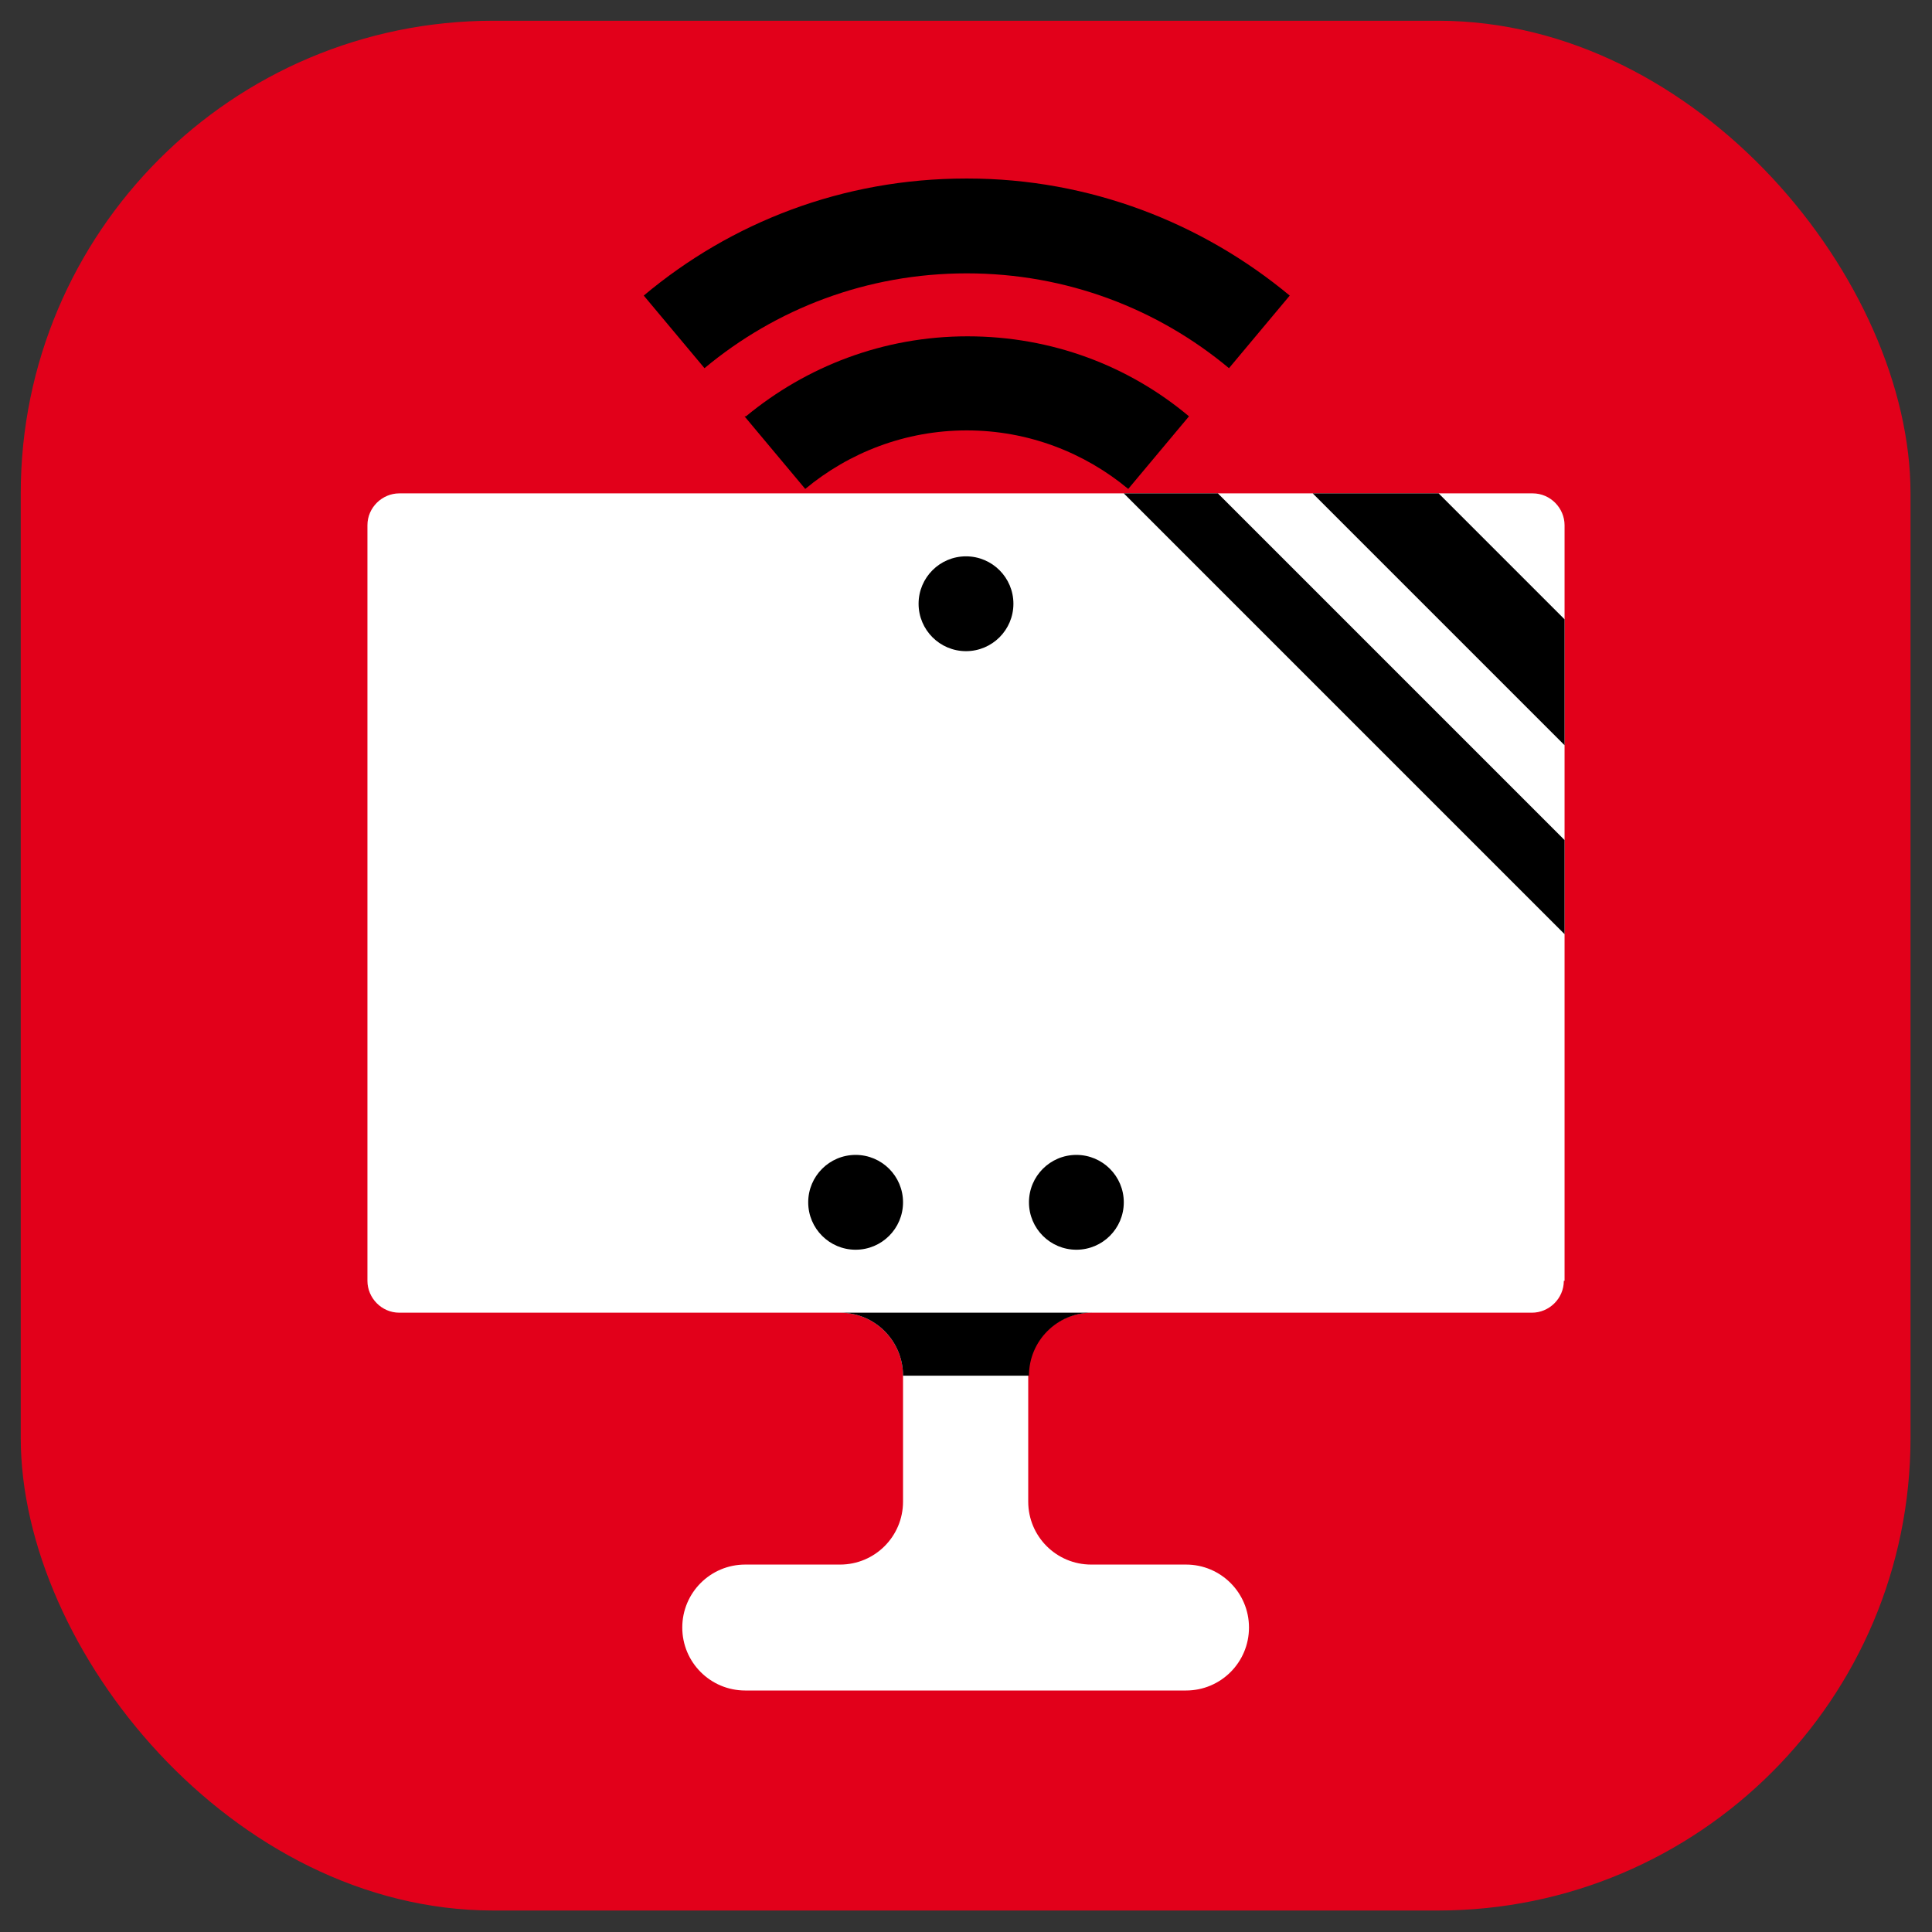 <?xml version="1.0" encoding="UTF-8"?>
<svg id="Loghi" xmlns="http://www.w3.org/2000/svg" version="1.1" viewBox="0 0 26.08 26.08">
  <rect x="0" y="0" width="26.08" height="26.08" fill="#333333" stroke="none"/>
  <!-- Generator: Adobe Illustrator 29.0.0, SVG Export Plug-In . SVG Version: 2.1.0 Build 186)  -->
  <defs>
    <style>
      .st0 {
        fill: #fff;
      }

      .st1 {
        fill: #e2001a;
      }
    </style>
  </defs>
  <rect class="st1" x=".28" y=".28" width="25.51" height="25.51" rx="6.38" ry="6.38"/>
  <path class="st0" d="M21.12,17.29V7.09c0-.23-.19-.43-.43-.43H5.39c-.23,0-.43.19-.43.43v10.2c0,.23.19.43.43.43h5.95c.47,0,.85.38.85.85v1.7c0,.47-.38.85-.85.85h-1.28c-.47,0-.85.38-.85.85h0c0,.47.38.85.85.85h5.95c.47,0,.85-.38.85-.85h0c0-.47-.38-.85-.85-.85h-1.28c-.47,0-.85-.38-.85-.85v-1.7c0-.47.38-.85.85-.85h5.95c.23,0,.43-.19.43-.43Z"/>
  <circle cx="13.04" cy="8.15" r=".64"/>
  <circle cx="11.55" cy="16.23" r=".64"/>
  <circle cx="14.53" cy="16.23" r=".64"/>
  <polygon points="21.12 10.06 17.72 6.66 19.42 6.66 21.12 8.36 21.12 10.06"/>
  <polygon points="21.12 12.61 15.17 6.66 16.44 6.66 21.12 11.34 21.12 12.61"/>
  <path d="M11.34,17.72h3.4,0c-.47,0-.85.38-.85.85h0s-1.7,0-1.7,0h0c0-.47-.38-.85-.85-.85h0Z"/>
  <path d="M13.04,2.41c-1.66,0-3.17.59-4.35,1.58l.82.98c.96-.8,2.19-1.28,3.54-1.28s2.58.48,3.54,1.28l.82-.98c-1.18-.98-2.7-1.58-4.35-1.58Z"/>
  <path d="M10.05,5.62l.82.98c.59-.49,1.35-.79,2.18-.79s1.59.3,2.18.79l.82-.98c-.81-.68-1.85-1.08-2.99-1.08s-2.18.41-2.99,1.08Z"/>
</svg>